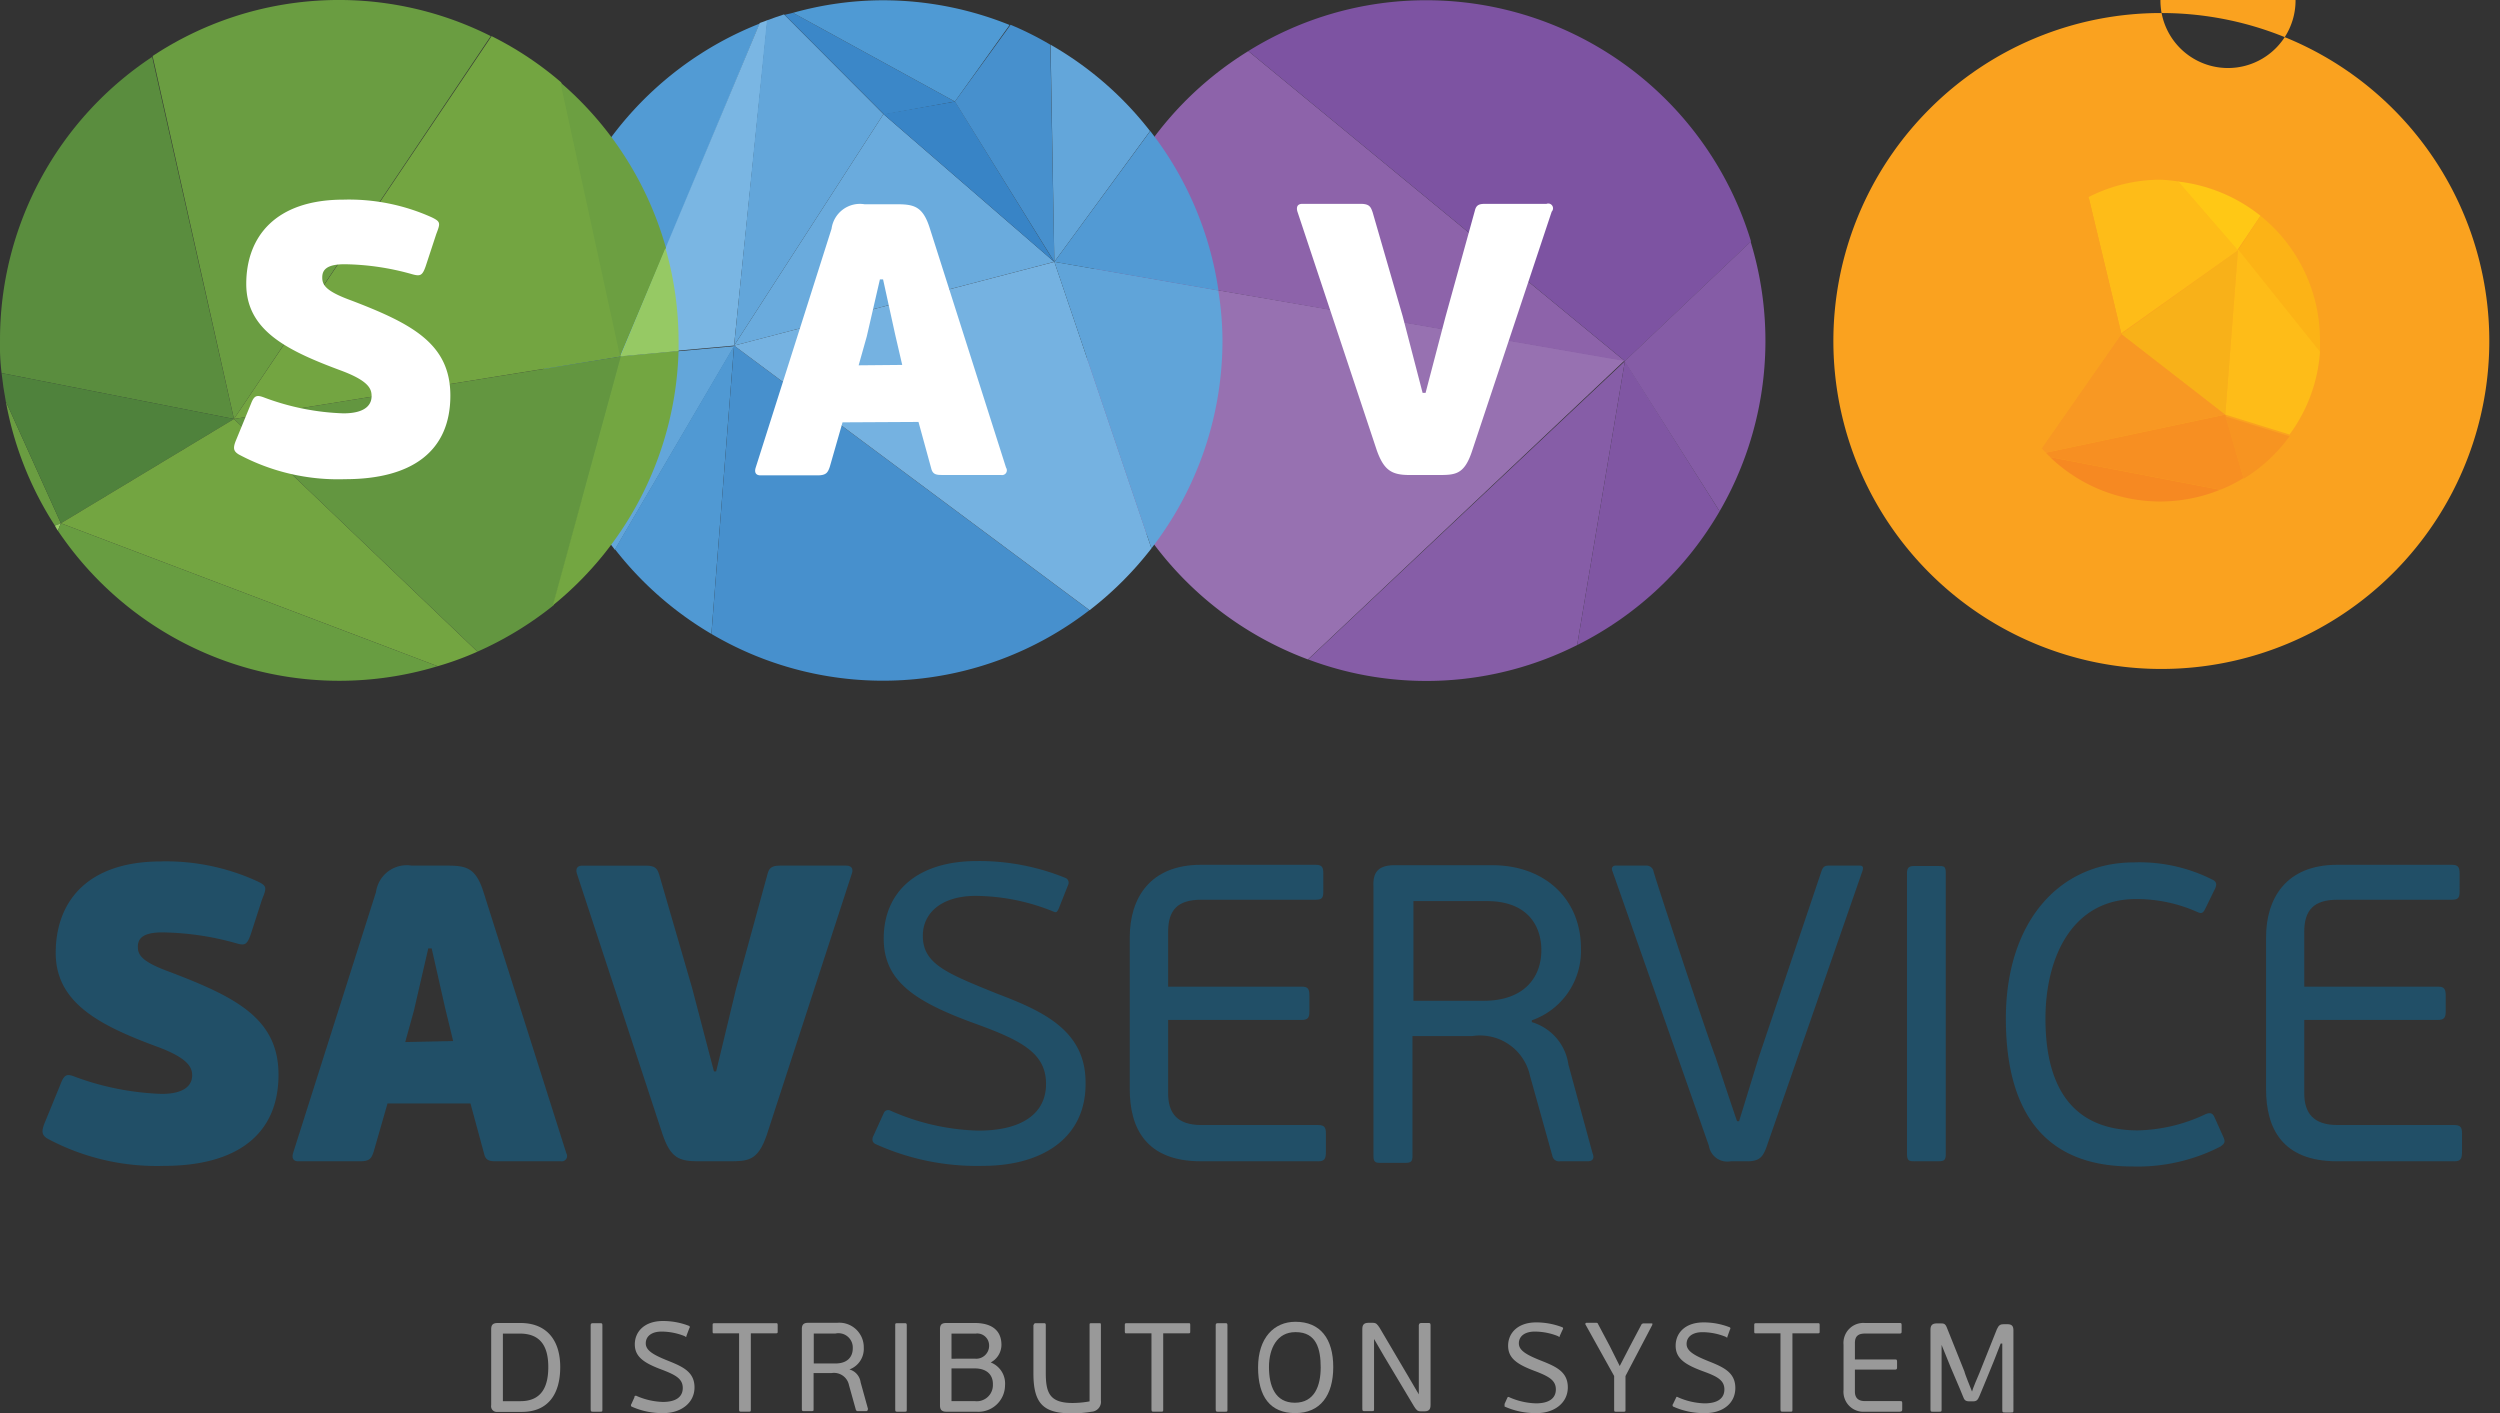<svg xmlns="http://www.w3.org/2000/svg" xmlns:xlink="http://www.w3.org/1999/xlink" width="388" height="219.347" viewBox="0 0 388 219.347">
  <rect x="0" y="0" width="388" height="219.347" fill="#333333" stroke="none"/>
  <defs>
    <clipPath id="clip-path">
      <rect id="Rectangle_45086" data-name="Rectangle 45086" width="388" height="219.347" fill="none"/>
    </clipPath>
  </defs>
  <g id="Group_18130" data-name="Group 18130" transform="translate(0 0)">
    <g id="Group_18129" data-name="Group 18129" transform="translate(0 0)" clip-path="url(#clip-path)">
      <path id="Path_33379" data-name="Path 33379" d="M136.464,1.993a50.9,50.9,0,1,1-35.878,14.936A50.692,50.692,0,0,1,136.464,1.993m0-1.92a10.485,10.485,0,1,0,0-.061Z" transform="translate(198.835 0.03)" fill="#faa21f"/>
      <path id="Path_33380" data-name="Path 33380" d="M94.109,24.981a7.18,7.18,0,0,0,.678.682l26.4,5.074a21.958,21.958,0,0,0,3.61-1.825l-2.838-9.842Z" transform="translate(223.409 45.272)" fill="#f78f22"/>
      <path id="Path_33381" data-name="Path 33381" d="M111.437,27.924A24.984,24.984,0,0,0,120.7,26.1L94.3,21.024a24.68,24.68,0,0,0,17.136,6.9" transform="translate(223.865 49.911)" fill="#f68922"/>
      <path id="Path_33382" data-name="Path 33382" d="M113.041,13.672a24.962,24.962,0,0,0-12.875-5.324l9.261,10.679Z" transform="translate(237.788 19.819)" fill="#ffc815"/>
      <path id="Path_33383" data-name="Path 33383" d="M106.436,9.926l-3.489,5.354,12.72,15.9V29.36a24.752,24.752,0,0,0-9.231-19.434" transform="translate(244.39 23.565)" fill="#fcb316"/>
      <path id="Path_33384" data-name="Path 33384" d="M105.2,28.836a24.673,24.673,0,0,0,7.132-6.593l-9.973-3.091Z" transform="translate(243.004 45.469)" fill="#f79421"/>
      <path id="Path_33385" data-name="Path 33385" d="M113.724,37.01l1.977-25.5-18.125,13Z" transform="translate(231.64 27.333)" fill="#f8b119"/>
      <path id="Path_33386" data-name="Path 33386" d="M106.265,15.365l-12.349,17.7a6.81,6.81,0,0,0,.648.712l27.788-5.911Z" transform="translate(222.951 36.477)" fill="#f89823"/>
      <path id="Path_33387" data-name="Path 33387" d="M102.363,37.119l9.973,3.094a24.514,24.514,0,0,0,4.724-12.841l-12.72-15.9Z" transform="translate(243.004 27.223)" fill="#febc18"/>
      <path id="Path_33388" data-name="Path 33388" d="M119.265,19.221,110,8.546a24.807,24.807,0,0,0-2.777-.28,24.677,24.677,0,0,0-11.148,2.692L101.14,32.1Z" transform="translate(228.079 19.624)" fill="#febc18"/>
      <path id="Path_33389" data-name="Path 33389" d="M105.737,9.1a24.795,24.795,0,0,0-7.288,38.837l12.352-17.7Z" transform="translate(218.448 21.607)" fill="#faa21f"/>
      <path id="Path_33390" data-name="Path 33390" d="M59.137,43.383l-9.11-26.8a52.7,52.7,0,0,0,9.11,26.8" transform="translate(118.761 39.371)" fill="#9e7ab7"/>
      <path id="Path_33391" data-name="Path 33391" d="M51.176,12.366a53.087,53.087,0,0,0-1.2,11.141,20.464,20.464,0,0,0,.155,3.094l9.106,26.8A52.965,52.965,0,0,0,84.366,72.986L133.521,26.57Z" transform="translate(118.631 29.358)" fill="#9771b1"/>
      <path id="Path_33392" data-name="Path 33392" d="M74.258,2.35A52.817,52.817,0,0,0,50.33,36.143L132.7,50.469Z" transform="translate(119.481 5.58)" fill="#8d63aa"/>
      <path id="Path_33393" data-name="Path 33393" d="M85.024.011A52.166,52.166,0,0,0,57.422,7.9l58.447,48.119,19.576-18.567A52.686,52.686,0,0,0,85.024.011" transform="translate(136.317 0.027)" fill="#7d53a2"/>
      <path id="Path_33394" data-name="Path 33394" d="M60.176,62.906a52,52,0,0,0,41.742-2.227l7.409-44.067Z" transform="translate(142.854 39.437)" fill="#865da7"/>
      <path id="Path_33395" data-name="Path 33395" d="M72.549,60.679A52.84,52.84,0,0,0,94.655,39.916l-14.7-23.3Z" transform="translate(172.227 39.437)" fill="#8056a3"/>
      <path id="Path_33396" data-name="Path 33396" d="M89.485,52.955A52.716,52.716,0,0,0,94.3,11.118L74.727,29.685Z" transform="translate(177.398 26.395)" fill="#855ca6"/>
      <path id="Path_33397" data-name="Path 33397" d="M25.055,18.245a52.745,52.745,0,0,0,5.8,20.176l6.022-22Z" transform="translate(59.479 38.982)" fill="#559ed6"/>
      <path id="Path_33398" data-name="Path 33398" d="M31.137,8.385a52.7,52.7,0,0,0-6.174,24.569,29.572,29.572,0,0,0,.216,4.366L37,35.4Z" transform="translate(59.261 19.907)" fill="#59a0d7"/>
      <path id="Path_33399" data-name="Path 33399" d="M54.3,1.084A52.84,52.84,0,0,0,26.795,25.839l5.958,27.015Z" transform="translate(63.61 2.575)" fill="#529bd4"/>
      <path id="Path_33400" data-name="Path 33400" d="M32.8,17.5,26.776,39.6a51.633,51.633,0,0,0,5.091,7.922l18.526-31.6Z" transform="translate(63.565 37.804)" fill="#63a6da"/>
      <path id="Path_33401" data-name="Path 33401" d="M46.17,51.43,51.356.929l-1.2.432L28.541,53.009Z" transform="translate(67.755 2.206)" fill="#7ab6e3"/>
      <path id="Path_33402" data-name="Path 33402" d="M56.954,16.135,41.518.662c-.9.28-1.792.621-2.655.928L33.768,52.061Z" transform="translate(80.163 1.573)" fill="#63a6da"/>
      <path id="Path_33403" data-name="Path 33403" d="M28.285,47.491A53.052,53.052,0,0,0,43.259,60.642L46.778,15.9Z" transform="translate(67.147 37.74)" fill="#5099d3"/>
      <path id="Path_33404" data-name="Path 33404" d="M32.725,60.642a52.4,52.4,0,0,0,58.663-3.681L36.244,15.9Z" transform="translate(77.687 37.74)" fill="#4790cd"/>
      <path id="Path_33405" data-name="Path 33405" d="M33.768,41.175l49.678-13L56.953,5.249Z" transform="translate(80.162 12.462)" fill="#6aabdd"/>
      <path id="Path_33406" data-name="Path 33406" d="M33.768,25.041,88.942,66.106a53.394,53.394,0,0,0,9.6-9.592L83.476,12.045Z" transform="translate(80.163 28.596)" fill="#75b2e1"/>
      <path id="Path_33407" data-name="Path 33407" d="M62.52,14.359,37.388.59,36.092.9,51.528,16.37Z" transform="translate(85.68 1.401)" fill="#3b87c8"/>
      <path id="Path_33408" data-name="Path 33408" d="M70.1,3.848A52.609,52.609,0,0,0,50.432.012a51.762,51.762,0,0,0-13.955,1.95L61.609,15.731Z" transform="translate(86.594 0.03)" fill="#4f9ad4"/>
      <path id="Path_33409" data-name="Path 33409" d="M40.639,6.621,67.131,29.55,51.752,4.67Z" transform="translate(96.474 11.089)" fill="#3884c6"/>
      <path id="Path_33410" data-name="Path 33410" d="M59.362,37.933l-.617-33.7A49.068,49.068,0,0,0,52.57,1.14L43.923,13.053Z" transform="translate(104.271 2.708)" fill="#4790cd"/>
      <path id="Path_33411" data-name="Path 33411" d="M63.568,56.513A52.691,52.691,0,0,0,74.591,24.268a49.506,49.506,0,0,0-.648-7.767L48.5,12.044Z" transform="translate(115.136 28.593)" fill="#60a4d9"/>
      <path id="Path_33412" data-name="Path 33412" d="M63.763,15.455a52.522,52.522,0,0,0-15.436-13.4l.584,33.7Z" transform="translate(114.726 4.885)" fill="#63a6da"/>
      <path id="Path_33413" data-name="Path 33413" d="M48.5,26.329l25.47,4.457A52.658,52.658,0,0,0,63.382,6.028Z" transform="translate(115.136 14.311)" fill="#529ad4"/>
      <path id="Path_33414" data-name="Path 33414" d="M23.619,2.616A52.631,52.631,0,0,0,0,46.649a34.373,34.373,0,0,0,.246,5.044L36.3,58.812Z" transform="translate(0.002 6.212)" fill="#5a8d3e"/>
      <path id="Path_33415" data-name="Path 33415" d="M.266,18.456A52.724,52.724,0,0,0,7.891,37.765l.928-.371Z" transform="translate(0.631 43.815)" fill="#6a9d41"/>
      <path id="Path_33416" data-name="Path 33416" d="M36.134,24.279.073,17.163c.162,1.485.381,2.939.648,4.363L9.274,40.463Z" transform="translate(0.173 40.745)" fill="#4f823c"/>
      <path id="Path_33417" data-name="Path 33417" d="M59.507,5.606A52.379,52.379,0,0,0,7.019,8.7L19.648,65.021Z" transform="translate(16.663 -0.001)" fill="#6a9d41"/>
      <path id="Path_33418" data-name="Path 33418" d="M2.525,24.44a6.153,6.153,0,0,0,.462.773l.466-1.144Z" transform="translate(5.994 57.14)" fill="#99cc67"/>
      <path id="Path_33419" data-name="Path 33419" d="M3.124,24.069l-.462,1.144A52.666,52.666,0,0,0,28.675,45.456a52.538,52.538,0,0,0,32.926.8Z" transform="translate(6.319 57.14)" fill="#689d41"/>
      <path id="Path_33420" data-name="Path 33420" d="M2.8,35.457,61.278,57.644a47.247,47.247,0,0,0,6.174-2.257L29.661,19.272Z" transform="translate(6.649 45.752)" fill="#73a541"/>
      <path id="Path_33421" data-name="Path 33421" d="M10.762,26.109,48.554,62.22a53.2,53.2,0,0,0,11.792-7.176l10.56-38.652Z" transform="translate(25.548 38.915)" fill="#639640"/>
      <path id="Path_33422" data-name="Path 33422" d="M70.814,51.36,61.552,8.842a52.119,52.119,0,0,0-10.807-7.18L10.761,61.077Z" transform="translate(25.546 3.947)" fill="#73a541"/>
      <path id="Path_33423" data-name="Path 33423" d="M42.171,29.506A52.646,52.646,0,0,0,25.777,3.79l9.261,42.518Z" transform="translate(61.193 8.999)" fill="#6c9f41"/>
      <path id="Path_33424" data-name="Path 33424" d="M25.43,55.63a52.584,52.584,0,0,0,14.079-17.6,52.661,52.661,0,0,0,5.432-21.89l-8.951.833Z" transform="translate(60.369 38.329)" fill="#73a641"/>
      <path id="Path_33425" data-name="Path 33425" d="M37.579,27.38V25.771a52.6,52.6,0,0,0-2.038-14.36L28.533,28.217Z" transform="translate(67.736 27.09)" fill="#96c964"/>
      <path id="Path_33426" data-name="Path 33426" d="M22.594,73.637V61.846c0-.678.246-.989,1.019-.989h3.516c4.049,0,6.181,2.632,6.181,6.839s-1.886,6.96-5.962,6.96h-3.8a.881.881,0,0,1-.958-1.019M27.041,62.5H24.413v10.49h2.716c3.276,0,4.329-2.227,4.329-5.29s-1.086-5.2-4.416-5.2" transform="translate(53.637 144.472)" fill="#999"/>
      <path id="Path_33427" data-name="Path 33427" d="M27.571,60.866h1.049c.28,0,.371,0,.371.31V74.264c0,.31,0,.341-.371.341H27.571c-.277,0-.4,0-.4-.341V61.176c0-.28.125-.31.4-.31" transform="translate(64.5 144.494)" fill="#999"/>
      <path id="Path_33428" data-name="Path 33428" d="M34.074,75.06a11.627,11.627,0,0,1-4.97-1.022.3.3,0,0,1,0-.4l.462-1.022a.2.2,0,0,1,.013-.125.212.212,0,0,1,.206-.132.227.227,0,0,1,.121.04,10.948,10.948,0,0,0,4.076.928c1.974,0,3.087-.742,3.087-2.166s-1.113-2.011-3.087-2.783c-2.871-1.053-4.356-2.011-4.356-3.991s1.515-3.62,4.356-3.62a11.118,11.118,0,0,1,4.106.773.249.249,0,0,1,0,.341l-.466,1.238c0,.155,0,.186-.246,0a9.749,9.749,0,0,0-3.61-.712c-1.545,0-2.439.742-2.439,1.825s1.11,1.765,3.425,2.692,4.14,1.734,4.14,4.147-2.1,3.991-4.818,3.991" transform="translate(68.896 144.254)" fill="#999"/>
      <path id="Path_33429" data-name="Path 33429" d="M33.057,62.444c-.246,0-.277,0-.277-.31v-.958c0-.216,0-.31.277-.31H42.6c.216,0,.277,0,.277.31v.958c0,.25,0,.31-.277.31h-3.89V74.266c0,.307,0,.337-.341.337h-1.11c-.28,0-.371,0-.371-.337V62.444Z" transform="translate(77.818 144.491)" fill="#999"/>
      <path id="Path_33430" data-name="Path 33430" d="M37.875,60.86h4.477a3.762,3.762,0,0,1,1.572.189,3.835,3.835,0,0,1,1.36.816,3.892,3.892,0,0,1,.908,1.3,3.8,3.8,0,0,1,.3,1.559A3.4,3.4,0,0,1,44.265,68.1a2.367,2.367,0,0,1,1.164.729A2.394,2.394,0,0,1,46,70.081l1.14,4.116s0,.371-.246.371h-1.3a.309.309,0,0,1-.341-.25L44.2,70.546a2.375,2.375,0,0,0-2.686-1.889h-2.81v5.57c0,.31,0,.341-.371.341h-1.08c-.277,0-.371,0-.371-.341V61.848c0-.648.216-.989.989-.989m4.261,1.67h-3.4v4.643h3.367c1.883,0,2.686-1.053,2.686-2.352a2.239,2.239,0,0,0-.179-1,2.236,2.236,0,0,0-1.5-1.279,2.263,2.263,0,0,0-1.009-.017Z" transform="translate(87.565 144.439)" fill="#999"/>
      <path id="Path_33431" data-name="Path 33431" d="M41.551,60.866H42.6c.277,0,.371,0,.371.31V74.264c0,.31,0,.341-.371.341H41.551c-.277,0-.371,0-.371-.341V61.176c0-.28,0-.31.371-.31" transform="translate(97.759 144.494)" fill="#999"/>
      <path id="Path_33432" data-name="Path 33432" d="M53.334,70.544a4.137,4.137,0,0,1-4.447,4.082H44.224c-.709,0-.985-.31-.985-.989V61.846c0-.678.216-.989.985-.989h4.417c2.379,0,4.136.958,4.136,3.4a3.1,3.1,0,0,1-1.667,2.723,3.5,3.5,0,0,1,2.223,3.56m-4.693-4.15a1.963,1.963,0,0,0,.85-.088,2,2,0,0,0,.736-.439,2.033,2.033,0,0,0,.486-.7,2,2,0,0,0,.152-.843,1.9,1.9,0,0,0-.169-.756,1.863,1.863,0,0,0-1.134-1A1.839,1.839,0,0,0,48.8,62.5H45.027v3.9Zm0,1.518H45.027v5.074h3.613a2.478,2.478,0,0,0,1.076-.1,2.5,2.5,0,0,0,1.734-2.5c.03-1.485-.958-2.476-2.81-2.476" transform="translate(102.647 144.472)" fill="#999"/>
      <path id="Path_33433" data-name="Path 33433" d="M47.94,60.866h1.174c.216,0,.337,0,.337.31v7.4c0,3.094.587,4.673,4.17,4.673A14.908,14.908,0,0,0,56.247,73V61.176c0-.28,0-.31.337-.31h1.144c.246,0,.277,0,.277.31v11.7a1.523,1.523,0,0,1-.051.628,1.571,1.571,0,0,1-.3.553,1.594,1.594,0,0,1-.5.391,1.517,1.517,0,0,1-.607.159,17.518,17.518,0,0,1-3.087.25c-4.352,0-5.928-1.488-5.928-6.191V61.176c.155-.28.155-.31.4-.31" transform="translate(112.855 144.494)" fill="#999"/>
      <path id="Path_33434" data-name="Path 33434" d="M52.018,62.444c-.216,0-.277,0-.277-.31v-.958c0-.216,0-.31.277-.31h9.6c.246,0,.277,0,.277.31v.958c0,.25,0,.31-.277.31H57.7V74.266c0,.307,0,.337-.371.337h-1.08c-.25,0-.371,0-.371-.337V62.444Z" transform="translate(122.83 144.491)" fill="#999"/>
      <path id="Path_33435" data-name="Path 33435" d="M56.293,60.866h1.08c.28,0,.371,0,.371.31V74.264c0,.31,0,.341-.371.341h-1.08c-.246,0-.371,0-.371-.341V61.176c0-.28.125-.31.371-.31" transform="translate(132.756 144.494)" fill="#999"/>
      <path id="Path_33436" data-name="Path 33436" d="M63.644,74.975c-3.86,0-5.773-2.507-5.773-7.089s2.47-7.085,5.8-7.085c3.86,0,5.867,2.632,5.867,7.025s-2.007,7.149-5.9,7.149m0-12.565c-2.78,0-4.076,2.476-4.076,5.415s.958,5.54,4.015,5.54,4.012-2.632,4.012-5.479-.648-5.476-3.86-5.476Z" transform="translate(137.382 144.339)" fill="#999"/>
      <path id="Path_33437" data-name="Path 33437" d="M71.867,60.878h1.019c.246,0,.371,0,.371.341V73.6c0,.648-.216.989-.958.989h-.523c-.587,0-.712-.216-1.083-.773l-4.663-7.8-1.542-2.659V74.216c0,.31,0,.341-.371.341h-1.08c-.246,0-.371,0-.371-.341V61.837c0-.648.216-.989.958-.989h.648c.557,0,.709.216,1.08.773l4.416,7.49,1.667,2.844V61.219c.061-.31.186-.341.432-.341" transform="translate(148.765 144.451)" fill="#999"/>
      <path id="Path_33438" data-name="Path 33438" d="M74.209,74.908a11.712,11.712,0,0,1-5-1.022v-.4l.462-1.022a.2.2,0,0,1,.071-.047.235.235,0,0,1,.084-.017.217.217,0,0,1,.081.017.2.2,0,0,1,.071.047,11,11,0,0,0,4.106.931c1.977,0,3.087-.746,3.087-2.166s-1.11-2.014-3.087-2.787c-2.871-1.053-4.322-2.011-4.322-3.991s1.515-3.62,4.356-3.62a11.256,11.256,0,0,1,4.106.773.249.249,0,0,1,0,.341l-.466,1.022c0,.155,0,.186-.246,0a9.752,9.752,0,0,0-3.613-.712c-1.572,0-2.47.742-2.47,1.825s1.113,1.765,3.458,2.692,4.14,1.734,4.14,4.147-2.1,3.991-4.818,3.991" transform="translate(164.298 144.406)" fill="#999"/>
      <path id="Path_33439" data-name="Path 33439" d="M79.161,74.339c0,.28,0,.31-.31.31h-1.14c-.216,0-.31,0-.31-.31V69.11l-4.477-8.047s0-.216.186-.216h1.42c.216,0,.31,0,.4.246l1.792,3.374,1.545,3.094,1.6-3.094L81.6,61.188A.384.384,0,0,1,81.763,61a.4.4,0,0,1,.24-.057h1.326v.216L79.161,69.11Z" transform="translate(173.115 144.449)" fill="#999"/>
      <path id="Path_33440" data-name="Path 33440" d="M81.988,74.909a11.627,11.627,0,0,1-4.97-1.022.3.3,0,0,1,0-.4l.493-1.022s0-.186.31,0a10.887,10.887,0,0,0,4.076.931c2,0,3.087-.746,3.087-2.166s-1.113-2.014-3.242-2.787c-2.871-1.053-4.322-2.011-4.322-3.991s1.481-3.62,4.322-3.62a11.05,11.05,0,0,1,4.106.773.249.249,0,0,1,0,.341l-.4,1.113c0,.155,0,.186-.277,0a9.815,9.815,0,0,0-3.583-.712c-1.576,0-2.47.742-2.47,1.825s1.11,1.765,3.428,2.692,4.136,1.734,4.136,4.147-1.977,3.9-4.693,3.9" transform="translate(182.641 144.406)" fill="#999"/>
      <path id="Path_33441" data-name="Path 33441" d="M80.971,62.444c-.246,0-.277,0-.277-.31v-.958c0-.216,0-.31.277-.31h9.6c.216,0,.277,0,.277.31v.958c0,.25,0,.31-.277.31H86.622V74.266c0,.307,0,.337-.341.337H85.168c-.277,0-.4,0-.4-.337V62.444Z" transform="translate(191.563 144.491)" fill="#999"/>
      <path id="Path_33442" data-name="Path 33442" d="M93.553,74.632H88.117a3.069,3.069,0,0,1-2.433-.918,3.045,3.045,0,0,1-.705-1.13,3.11,3.11,0,0,1-.169-1.326V64.234a3.1,3.1,0,0,1,.169-1.323,3.018,3.018,0,0,1,.705-1.13,3.069,3.069,0,0,1,2.433-.918h5.344c.3,0,.364,0,.364.4V62.1c0,.307,0,.4-.364.4H88.148c-1.113,0-1.572.462-1.572,1.485v2.537h6.171c.31,0,.371,0,.371.432V67.7c0,.246,0,.4-.371.4H86.575v3.4c0,.9.429,1.485,1.572,1.485h5.405c.307,0,.368,0,.368.4v.837c0,.277-.061.4-.368.4" transform="translate(201.306 144.466)" fill="#999"/>
      <path id="Path_33443" data-name="Path 33443" d="M99.7,64,98.65,66.692c-.246.617-2.007,4.919-2.254,5.476s-.4.806-.989.806H94.85c-.617,0-.8-.186-1.019-.806s-2.068-4.828-2.284-5.446l-1.019-2.507V74.243c0,.31,0,.341-.371.341h-.985c-.25,0-.371,0-.371-.341V61.864c0-.617.216-.989.985-.989h.526c.557,0,.8,0,1.08.773l2.689,6.714c0,.216,1.049,2.787,1.171,3.094,0-.186,1.049-2.692,1.144-2.878l2.716-6.805c.28-.621.526-.776,1.08-.776h.526c.8,0,.958.371.958.992V74.364c0,.31,0,.341-.371.341h-.958c-.277,0-.4,0-.4-.341V64Z" transform="translate(210.808 144.515)" fill="#999"/>
      <path id="Path_33444" data-name="Path 33444" d="M20.364,39.63a33.914,33.914,0,0,1,14.943,3.094c1.512.712,1.451.992.712,2.817l-1.761,5.446c-.587,1.609-.894,1.765-2.409,1.3a43.97,43.97,0,0,0-11.3-1.64c-3.087,0-3.8.992-3.8,2.227s.526,2.291,4.848,3.87c10.436,3.961,16.981,7.3,16.981,16,0,9.282-6.485,14.14-17.784,14.14A35.916,35.916,0,0,1,2.7,82.645c-.833-.526-.958-1.053-.432-2.385L4.8,74.071c.587-1.485,1.049-1.485,2.345-.958a42.931,42.931,0,0,0,13.276,2.6c4.106,0,4.757-1.765,4.757-2.878s-.466-2.568-5.128-4.332C10.978,65.161,4,61.692,4,53.835s4.784-14.2,16.364-14.2" transform="translate(4.647 94.06)" fill="#214f67"/>
      <path id="Path_33445" data-name="Path 33445" d="M28.19,76.777l-2.159,7.517c-.341.992-.587,1.454-2.1,1.454H14.357c-.833,0-1.016-.523-.833-1.235L26.4,43.976a4.855,4.855,0,0,1,1.9-3.225,4.91,4.91,0,0,1,1.724-.813,4.824,4.824,0,0,1,1.9-.078h5.28c3.087,0,4.632.186,5.867,4.052l12.875,40.6a.829.829,0,0,1-.864,1.235H45.232c-1.049,0-1.758,0-2.034-1.113l-2.132-7.858ZM38.379,67.09l-1.235-5.1-2.1-9.285h-.526L32.3,62.326,30.94,67.246Z" transform="translate(31.951 94.482)" fill="#214f67"/>
      <path id="Path_33446" data-name="Path 33446" d="M48.206,71.751l3.087-12.811,4.939-18.01c.28-.989.989-1.113,2.038-1.113H68.4c1.049,0,1.049.773.864,1.238l-13.216,40.6c-1.387,3.991-2.871,4.052-5.894,4.052H45.459c-3.091,0-4.325-.587-5.56-4.147l-13.307-40.5c-.216-.712,0-1.238.833-1.238h9.849c1.515,0,1.792.462,2.1,1.424l5.095,17.545,3.394,12.966Z" transform="translate(62.942 94.525)" fill="#214f67"/>
      <path id="Path_33447" data-name="Path 33447" d="M57.281,86.922a38.1,38.1,0,0,1-16.7-3.4c-.462-.246-.584-.712-.277-1.3l1.576-3.465a.689.689,0,0,1,.169-.27.736.736,0,0,1,.263-.175.741.741,0,0,1,.617.04,35.685,35.685,0,0,0,13.648,3.1c6.606,0,10.5-2.541,10.5-7.244s-3.644-6.684-10.776-9.282c-9.6-3.465-14.417-6.653-14.417-13.276,0-7.146,5.031-12.038,14.511-12.038a35.618,35.618,0,0,1,13.644,2.6.79.79,0,0,1,.29.172.831.831,0,0,1,.192.28.808.808,0,0,1,.064.334.85.85,0,0,1-.081.327L69.043,47c-.277.59-.4.651-.864.435a32.589,32.589,0,0,0-12.008-2.416c-5.219,0-8.216,2.571-8.216,6.191,0,4.393,3.708,5.817,11.488,8.975,7.254,2.753,13.769,5.756,13.769,13.8.121,8.695-6.856,12.936-15.932,12.936" transform="translate(95.268 94.021)" fill="#214f67"/>
      <path id="Path_33448" data-name="Path 33448" d="M81.176,85.794H63.021c-8.55,0-11.053-5.169-11.053-11.2V51.042c0-6.033,3.087-11.262,11.053-11.262H80.835c.989,0,1.174.4,1.174,1.36V43.9c0,.989-.186,1.3-1.174,1.3H63.085c-3.674,0-5.159,1.579-5.159,4.98v8.512h20.75c.989,0,1.174.4,1.174,1.39v2.476c0,.867-.186,1.3-1.174,1.3H57.926v11.39c0,3.094,1.42,4.919,5.159,4.919H81.176c1.049,0,1.235.4,1.235,1.36v2.757c0,1.113-.186,1.515-1.235,1.515" transform="translate(123.369 94.437)" fill="#214f67"/>
      <path id="Path_33449" data-name="Path 33449" d="M66.52,39.8H81.588c8.307,0,13.8,5.354,13.8,12.905a11.42,11.42,0,0,1-7.628,11.171v.277a8.038,8.038,0,0,1,5.682,6.593l3.765,13.833c.216.432.216,1.174-.769,1.174H92.118a1.049,1.049,0,0,1-1.174-.867L87.486,72.508a7.937,7.937,0,0,0-8.954-6.191H69.239V84.884c0,.992-.28,1.113-1.235,1.113H64.421c-.833,0-1.235,0-1.235-1.113V43.142c-.121-2.291.773-3.344,3.333-3.344m14.235,5.57H69.391V60.841h10.9c6.174,0,8.951-3.529,8.951-7.861,0-3.5-1.883-7.612-8.489-7.612" transform="translate(149.976 94.48)" fill="#214f67"/>
      <path id="Path_33450" data-name="Path 33450" d="M95.336,85.709H92.589a2.888,2.888,0,0,1-1.154-.02,2.866,2.866,0,0,1-1.842-1.309,2.9,2.9,0,0,1-.4-1.083L74.218,40.653c-.186-.432,0-.837.523-.837h4.724a1.135,1.135,0,0,1,.688.2,1.11,1.11,0,0,1,.425.577c0,.4,8.273,25.406,9.6,28.81.186.526,3.087,9.282,3.394,10.088h.31l3.087-10.027L106.7,40.593c.307-.776.648-.776,1.356-.776h4.508c.526,0,.648.25.462.837L98.207,83.3c-.587,1.7-1.11,2.352-2.871,2.412" transform="translate(176.024 94.522)" fill="#214f67"/>
      <path id="Path_33451" data-name="Path 33451" d="M88.956,39.835h3.549c.958,0,1.235,0,1.235,1.113v43.6c0,.992-.277,1.113-1.235,1.113H88.956c-.833,0-1.235,0-1.235-1.113v-43.6c0-.989.432-1.113,1.235-1.113" transform="translate(208.245 94.567)" fill="#214f67"/>
      <path id="Path_33452" data-name="Path 33452" d="M123.178,78.794c.985-.466,1.3,0,1.512.526l1.235,2.753c.526,1.053.246,1.238-.341,1.7a28.158,28.158,0,0,1-13.83,3.094c-12.352,0-19.485-7.149-19.485-22.963,0-14.727,8.03-24.228,19.916-24.228a25.1,25.1,0,0,1,12.163,2.692c.526.246.773.648.341,1.485l-1.512,3.094c-.28.5-.466.776-1.174.435a23.191,23.191,0,0,0-9.542-2.014c-9.94,0-14.046,9.1-14.046,18.57S101.75,81.27,112.772,81.27a25.621,25.621,0,0,0,10.405-2.476" transform="translate(219.041 94.166)" fill="#214f67"/>
      <path id="Path_33453" data-name="Path 33453" d="M133.416,85.794H115.261c-8.553,0-11.023-5.169-11.023-11.2V51.042c0-6.033,3.087-11.262,11.023-11.262h17.814c.989,0,1.2.4,1.2,1.36V43.9c0,.989-.216,1.3-1.2,1.3H115.321c-3.64,0-5.155,1.579-5.155,4.98v8.512h20.78c.958,0,1.174.4,1.174,1.39v2.476c0,.867-.216,1.3-1.174,1.3h-20.78v11.39c0,3.094,1.451,4.919,5.155,4.919h18.094c1.049,0,1.235.4,1.235,1.36v2.757c0,1.113-.186,1.515-1.235,1.515" transform="translate(247.455 94.437)" fill="#214f67"/>
      <path id="Path_33454" data-name="Path 33454" d="M27.761,9.191a31.3,31.3,0,0,1,13.708,2.753c1.39.682,1.329.9.678,2.6l-1.636,4.98c-.523,1.488-.833,1.609-2.22,1.208a40.067,40.067,0,0,0-10.345-1.515c-2.841,0-3.489.9-3.489,2.041s.462,2.105,4.447,3.56c9.569,3.651,15.436,6.775,15.436,14.791,0,8.634-5.958,12.966-16.333,12.966a32.667,32.667,0,0,1-16.515-3.84c-.8-.493-.928-.958-.435-2.166l2.348-5.722c.523-1.363.958-1.363,2.159-.9a38.391,38.391,0,0,0,12.166,2.412c3.765,0,4.383-1.609,4.383-2.662s-.307-2.321-4.693-3.961c-8.334-3.094-14.758-6.188-14.758-13.459S17.14,9.191,27.761,9.191" transform="translate(25.557 21.793)" fill="#fff"/>
      <path id="Path_33455" data-name="Path 33455" d="M48.3,43.284l-1.977,6.9c-.31.9-.557,1.329-1.913,1.329H35.572c-.769,0-.955-.5-.769-1.144L46.595,13.239a4.473,4.473,0,0,1,1.751-2.979,4.451,4.451,0,0,1,1.589-.752,4.392,4.392,0,0,1,1.754-.074h4.788c2.807,0,4.258.186,5.371,3.742L73.674,50.308a.745.745,0,0,1,.128.418.769.769,0,0,1-.125.418.731.731,0,0,1-.341.273.74.74,0,0,1-.435.037H63.947c-.989,0-1.636,0-1.883-1.022l-1.977-7.21Zm9.261-8.911L56.477,29.7l-1.886-8.6H54.1l-2.038,8.85L50.8,34.434Z" transform="translate(82.462 22.263)" fill="#fff"/>
      <path id="Path_33456" data-name="Path 33456" d="M98.4,9.412H89.136c-.958,0-1.606,0-1.852,1.022L82.712,26.956,79.625,38.748h-.462L76.075,26.865,71.413,10.741c-.307-.9-.526-1.329-1.913-1.329H60.515c-.8,0-.958.5-.8,1.144L72.06,47.689c1.113,3.1,2.318,3.809,5.095,3.809h4.322c2.75,0,4.14,0,5.371-3.745L99.2,10.62a.747.747,0,0,0-.31-1.225.748.748,0,0,0-.493.017" transform="translate(141.625 22.224)" fill="#fff"/>
    </g>
  </g>
</svg>
